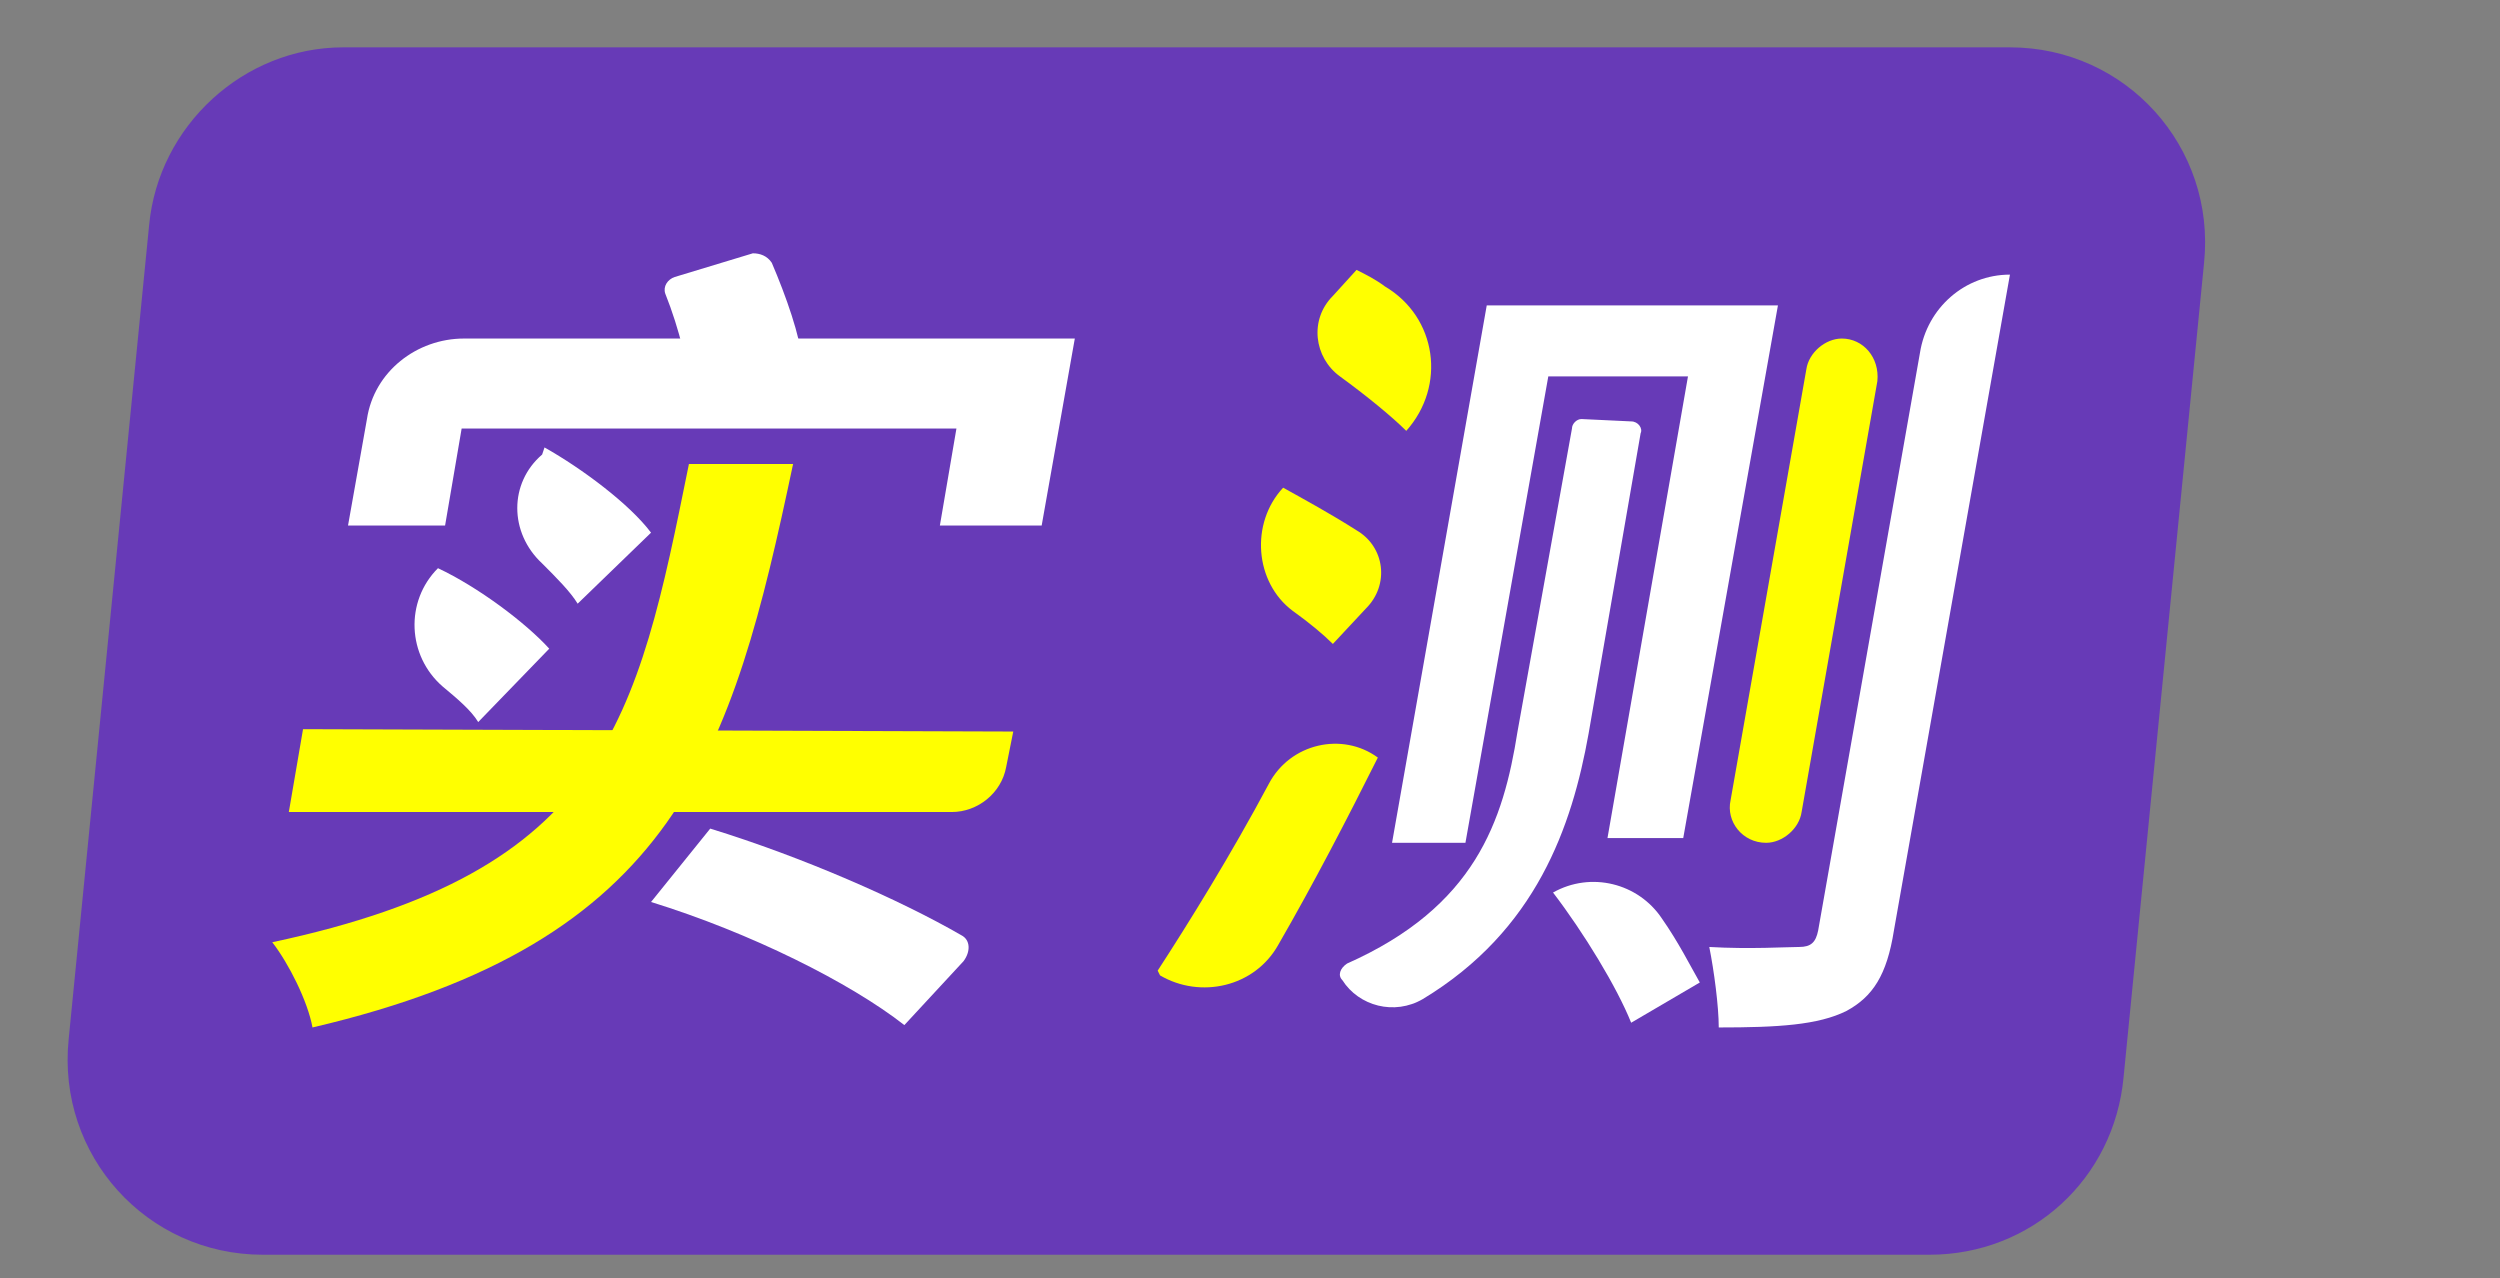 <?xml version="1.0" encoding="UTF-8" standalone="no"?>
<!-- Generator: Adobe Illustrator 27.1.1, SVG Export Plug-In . SVG Version: 6.00 Build 0)  -->
<svg version="1.1" id="图层_1" xmlns="http://www.w3.org/2000/svg" xmlns:xlink="http://www.w3.org/1999/xlink" x="0px" y="0px"
	 viewBox="0 0 105.6 54" style="enable-background:new 0 0 105.6 54;" xml:space="preserve">
<rect x="0" y="0" width="105.6" height="54" fill="#808080" stroke="none"/>
<style type="text/css">
	.st0{fill:#673ab7;}
	.st1{fill:#FFFF00;}
	.st2{fill:#FFFFFF;}
</style>
<g>
	<path class="st0" d="M81.5,53H11.1c-4.9,0-8.7-4.2-8.2-9.1L6.3,9.5c0.4-4.2,4-7.5,8.2-7.5h70.4c4.9,0,8.7,4.2,8.2,9.1l-3.4,34.4
		C89.3,49.8,85.8,53,81.5,53z"/>
</g>
<path class="st1" d="M33.5,19.6c-2.6,12.3-4.9,20.2-20.3,23.8c-0.2-1.1-1-2.7-1.7-3.6c14.1-3,15.4-9.3,17.6-20.2
	C29.1,19.6,33.5,19.6,33.5,19.6z"/>
<path class="st1" d="M42.8,30.9l-0.3,1.5c-0.2,1.1-1.2,1.9-2.3,1.9h-28l0.6-3.5L42.8,30.9L42.8,30.9z"/>
<path class="st2" d="M45.4,14.3L44,22.2h-4.3l0.7-4.1H19.5l-0.7,4.1h-4.1l0.8-4.5c0.3-2,2.1-3.4,4.1-3.4
	C19.6,14.3,45.4,14.3,45.4,14.3z"/>
<path class="st2" d="M18.5,24c1.7,0.8,3.7,2.3,4.7,3.4l-3,3.1c-0.3-0.5-0.9-1-1.5-1.5C17.2,27.7,17.1,25.4,18.5,24L18.5,24z"/>
<path class="st2" d="M23,18.9c1.6,0.9,3.6,2.4,4.5,3.6l-3.1,3c-0.3-0.5-0.9-1.1-1.5-1.7c-1.4-1.3-1.4-3.4,0-4.6L23,18.9z"/>
<path class="st2" d="M30,35c3.9,1.2,8,3,10.6,4.5c0.4,0.2,0.4,0.7,0.1,1.1l-2.5,2.7c-2.3-1.8-6.5-3.9-10.7-5.2L30,35z"/>
<path class="st2" d="M32.6,11.1c0.6,1.4,1.2,3.1,1.3,4.2l-4.7,1.4c-0.1-1.1-0.5-2.8-1.1-4.3c-0.1-0.3,0.1-0.6,0.4-0.7l3.3-1
	C32.1,10.7,32.4,10.8,32.6,11.1z"/>
<path class="st1" d="M58.2,32L58.2,32c-1.3,2.6-2.7,5.3-4.2,7.9c-1,1.8-3.3,2.3-5,1.3L48.9,41c1.3-2,3.1-4.9,4.7-7.9
	C54.5,31.4,56.7,30.9,58.2,32z"/>
<path class="st1" d="M54.2,20.6c0.9,0.5,2,1.1,3.1,1.8c1.2,0.7,1.4,2.3,0.4,3.3l-1.4,1.5c-0.4-0.4-1-0.9-1.7-1.4
	C53,24.6,52.8,22.1,54.2,20.6L54.2,20.6z"/>
<path class="st1" d="M57.3,11.4c0.4,0.2,0.8,0.4,1.2,0.7c2.2,1.3,2.6,4.2,0.9,6.1l0,0c-0.6-0.6-1.7-1.5-2.8-2.3s-1.3-2.4-0.3-3.4
	L57.3,11.4z"/>
<path class="st2" d="M68.9,17.8c0.3,0,0.5,0.3,0.4,0.5L67.1,31c-0.7,3.9-2.2,8.3-7,11.2c-1.2,0.7-2.7,0.3-3.4-0.8l0,0
	c-0.2-0.2-0.1-0.5,0.2-0.7c5.4-2.4,6.6-6,7.2-9.8l2.3-12.8c0-0.2,0.2-0.4,0.4-0.4L68.9,17.8L68.9,17.8z"/>
<polygon class="st2" points="75.1,12.9 71.1,35.4 67.9,35.4 71.3,15.9 65.4,15.9 61.9,35.6 58.8,35.6 62.8,12.9 "/>
<path class="st2" d="M70.2,38.8c0.7,1,1.2,2,1.6,2.7l-2.9,1.7c-0.6-1.5-2-3.8-3.3-5.5l0,0C67.2,36.8,69.2,37.3,70.2,38.8z"/>
<path class="st2" d="M84.9,11.6L80,39.3c-0.3,1.9-0.9,2.8-2,3.4c-1.2,0.6-2.9,0.7-5.4,0.7c0-0.9-0.2-2.4-0.4-3.4
	c1.7,0.1,3.3,0,3.8,0s0.7-0.2,0.8-0.7l4.3-24.4C81.4,13,83,11.6,84.9,11.6L84.9,11.6z"/>
<path class="st1" d="M79.3,16.1l-3.2,18.2c-0.1,0.7-0.8,1.3-1.5,1.3l0,0c-1,0-1.7-0.9-1.5-1.8l3.2-18.2c0.1-0.7,0.8-1.3,1.5-1.3l0,0
	C78.7,14.3,79.4,15.1,79.3,16.1z"/>
</svg>
